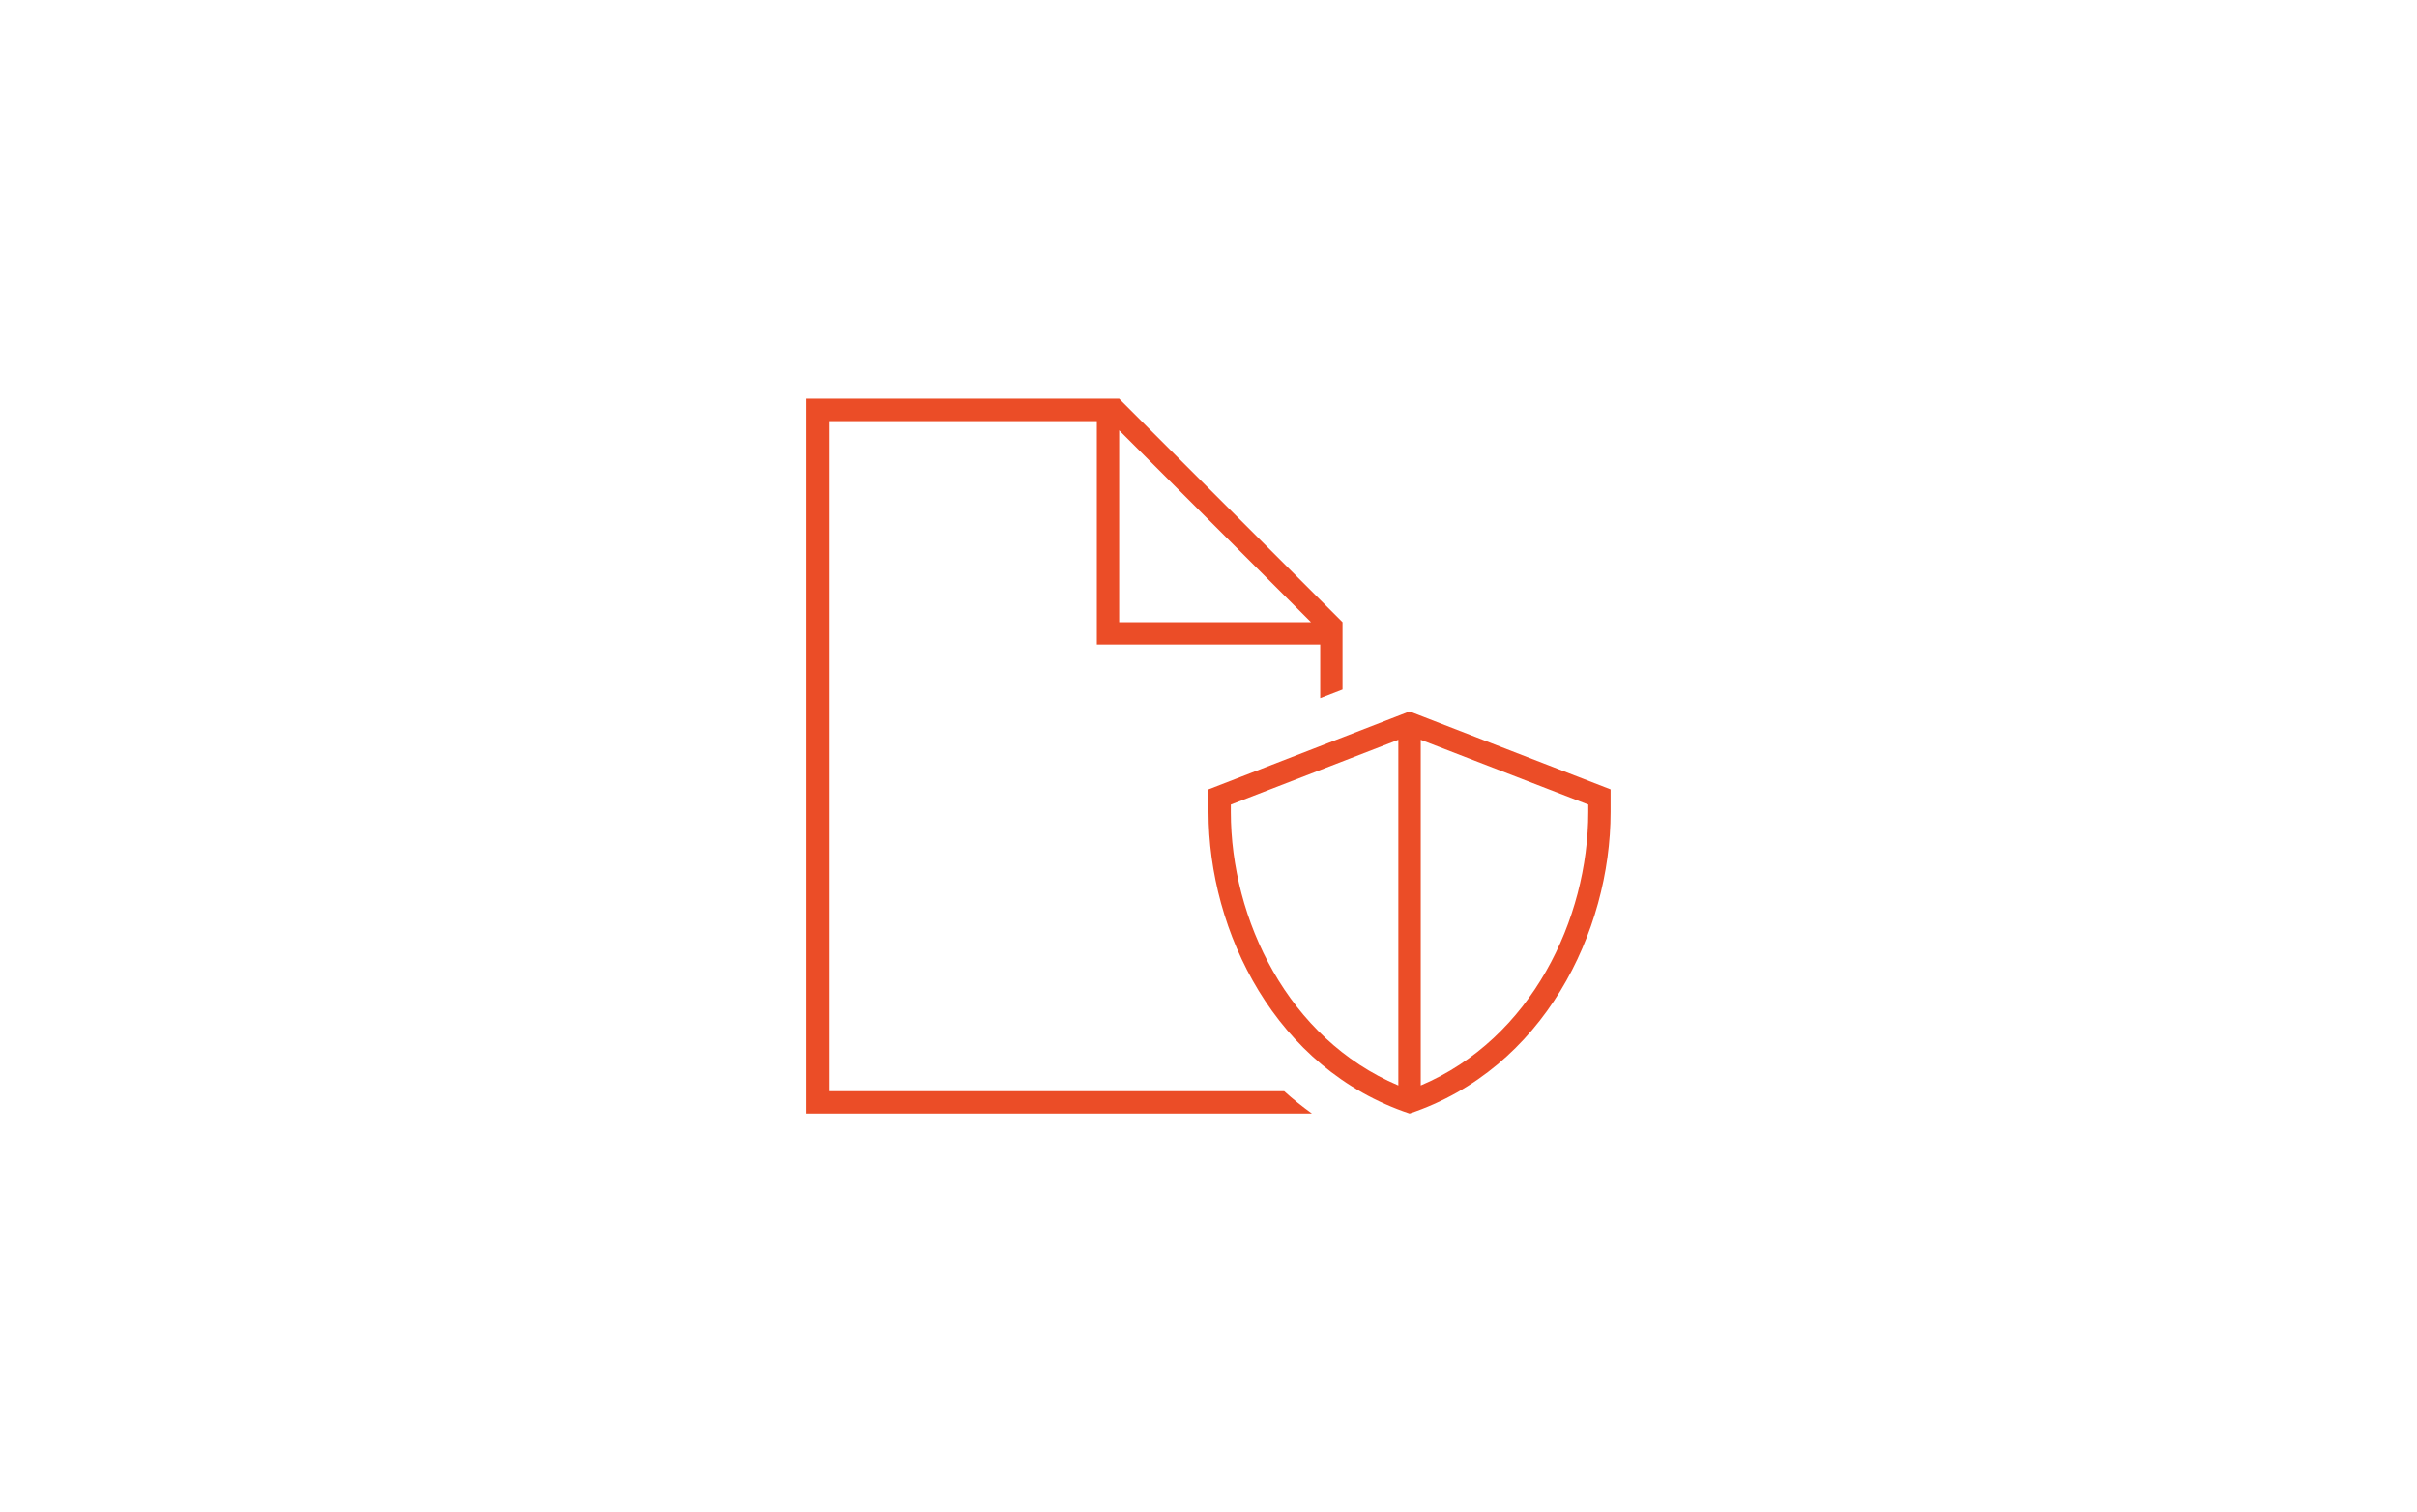 <?xml version="1.0" encoding="UTF-8"?>
<svg xmlns="http://www.w3.org/2000/svg" id="svg1" viewBox="0 0 550 344" width="350" height="219">
  <path d="M188.58,248.25h103.64c2,1.81,4.1,3.49,6.32,5.08h-115.04V90.67h71.17l50.83,50.83v15.35l-5.08,1.97v-12.23h-50.83v-50.83h-61v152.5ZM298.32,141.5l-43.65-43.65v43.65h43.65ZM361.42,183.02l-38.12-14.74v78.66c25.13-10.64,38.12-37.81,38.12-62.24v-1.68h0ZM280.08,183.02v1.68c0,24.43,12.99,51.6,38.12,62.24v-78.66l-38.12,14.74ZM320.75,253.33c-30.5-10.17-45.75-41.37-45.75-68.62v-5.15l45.75-17.73,45.75,17.73v5.15c0,27.26-15.25,58.46-45.75,68.62Z" fill="#eb4d27"/>
</svg>
